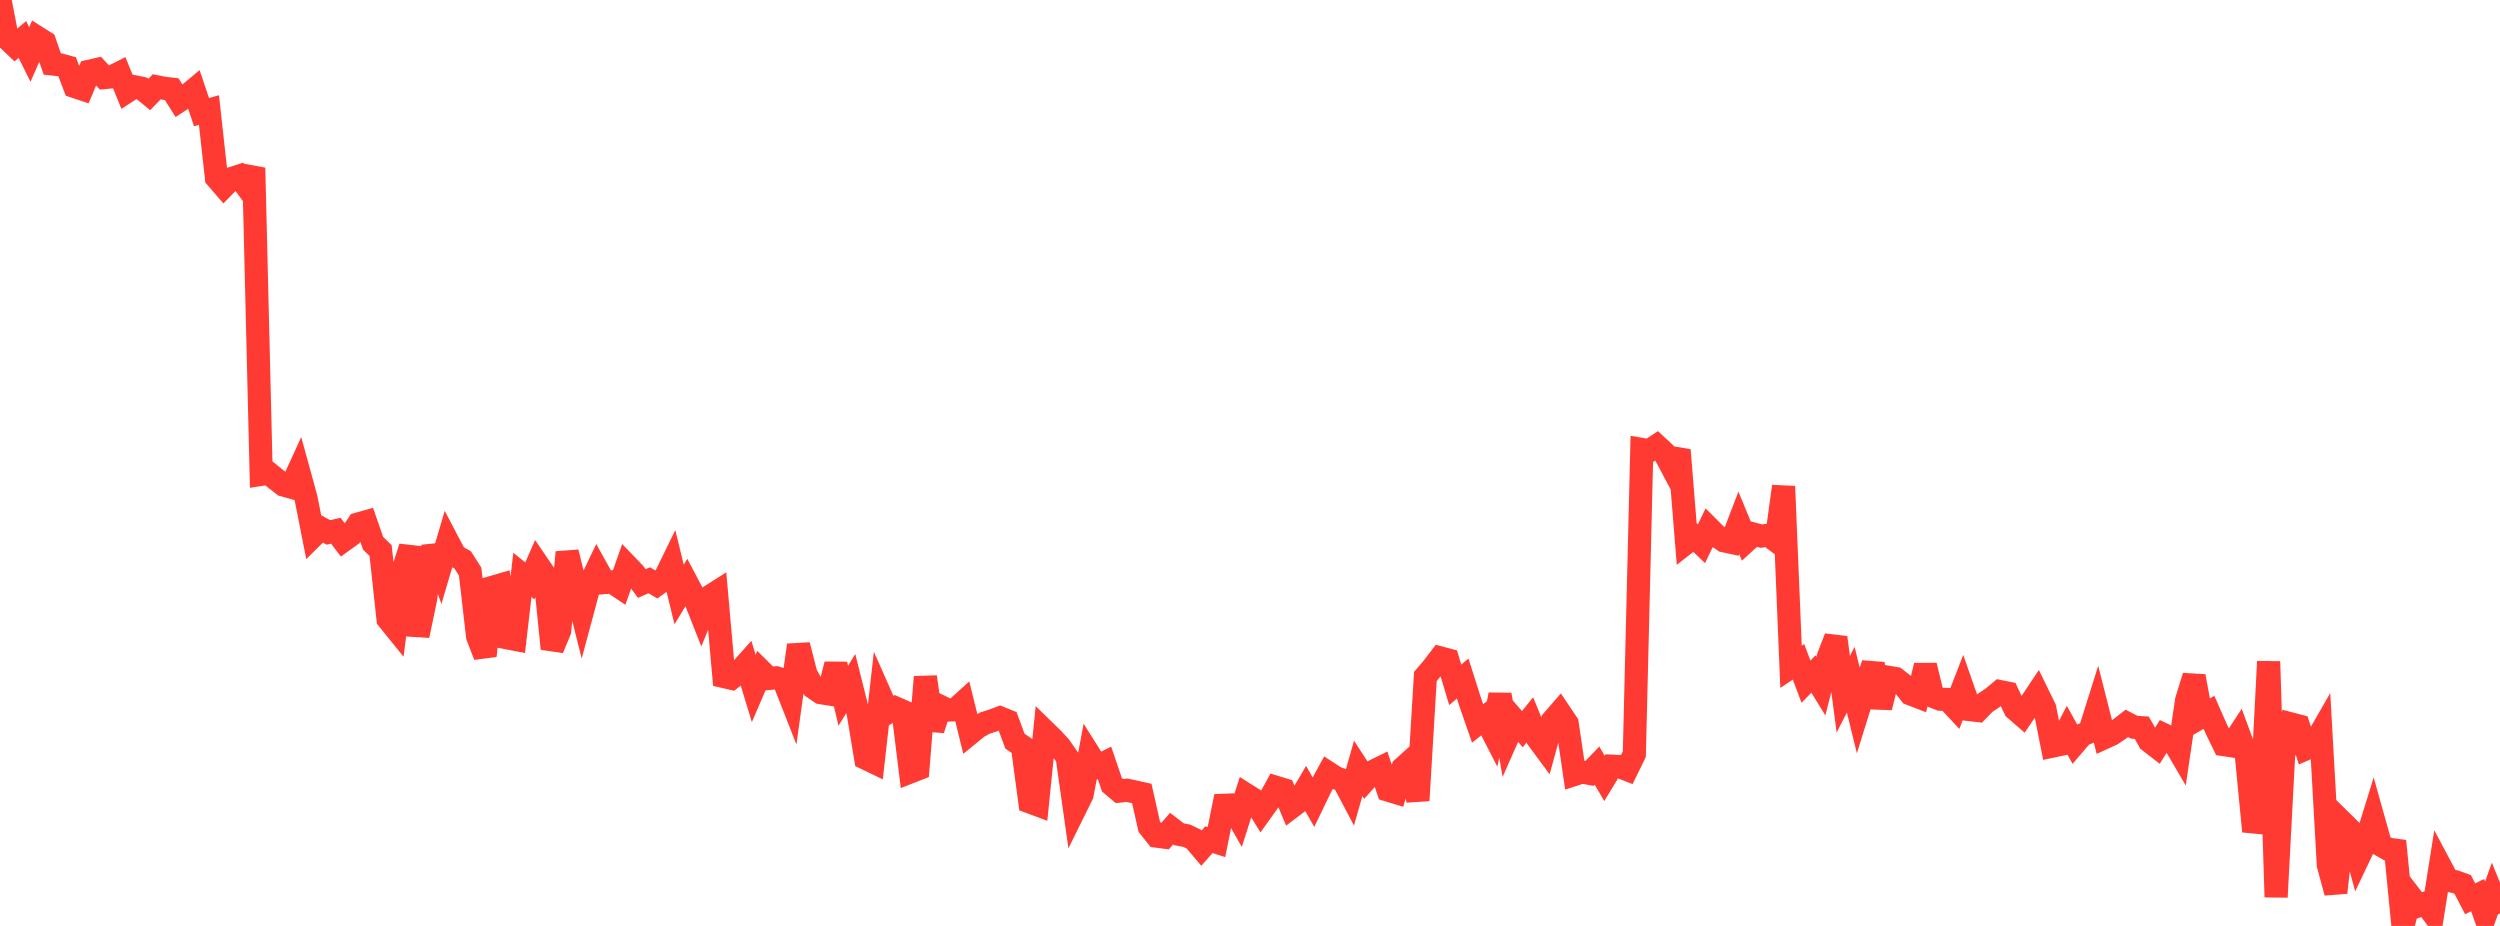 <?xml version="1.0" standalone="no"?>
<!DOCTYPE svg PUBLIC "-//W3C//DTD SVG 1.1//EN" "http://www.w3.org/Graphics/SVG/1.1/DTD/svg11.dtd">

<svg width="135" height="50" viewBox="0 0 135 50" preserveAspectRatio="none" 
  xmlns="http://www.w3.org/2000/svg"
  xmlns:xlink="http://www.w3.org/1999/xlink">


<polyline points="0.0, 0.0 0.403, 2.092 0.806, 2.475 1.209, 2.131 1.612, 2.942 2.015, 2.024 2.418, 2.279 2.821, 3.453 3.224, 3.498 3.627, 3.609 4.03, 4.669 4.433, 4.805 4.836, 3.845 5.239, 3.753 5.642, 4.188 6.045, 4.149 6.448, 3.946 6.851, 4.944 7.254, 4.684 7.657, 4.77 8.06, 5.102 8.463, 4.688 8.866, 4.768 9.269, 4.814 9.672, 5.45 10.075, 5.187 10.478, 4.851 10.881, 6.056 11.284, 5.943 11.687, 9.594 12.09, 10.061 12.493, 9.645 12.896, 9.515 13.299, 10.055 13.701, 9.067 14.104, 25.615 14.507, 25.552 14.91, 25.877 15.313, 26.191 15.716, 26.302 16.119, 25.423 16.522, 26.889 16.925, 28.928 17.328, 28.528 17.731, 28.751 18.134, 28.659 18.537, 29.192 18.94, 28.901 19.343, 28.296 19.746, 28.183 20.149, 29.339 20.552, 29.729 20.955, 33.433 21.358, 33.932 21.761, 30.803 22.164, 29.547 22.567, 34.319 22.97, 32.4 23.373, 29.502 23.776, 30.611 24.179, 29.241 24.582, 30.008 24.985, 30.236 25.388, 30.868 25.791, 34.367 26.194, 35.41 26.597, 31.715 27.0, 31.598 27.403, 34.444 27.806, 34.522 28.209, 31.046 28.612, 31.369 29.015, 30.446 29.418, 31.035 29.821, 35.029 30.224, 34.055 30.627, 29.824 31.03, 31.461 31.433, 33.074 31.836, 31.576 32.239, 30.735 32.642, 31.458 33.045, 31.422 33.448, 31.692 33.851, 30.542 34.254, 30.96 34.657, 31.512 35.06, 31.333 35.463, 31.572 35.866, 31.279 36.269, 30.453 36.672, 32.101 37.075, 31.44 37.478, 32.205 37.881, 33.228 38.284, 32.238 38.687, 31.983 39.09, 36.533 39.493, 36.625 39.896, 36.304 40.299, 35.851 40.701, 37.177 41.104, 36.237 41.507, 36.637 41.91, 36.601 42.313, 36.723 42.716, 37.749 43.119, 34.837 43.522, 36.41 43.925, 37.132 44.328, 37.404 44.731, 37.468 45.134, 35.874 45.537, 37.57 45.94, 36.911 46.343, 38.515 46.746, 40.947 47.149, 41.141 47.552, 37.557 47.955, 38.467 48.358, 38.232 48.761, 38.41 49.164, 41.68 49.567, 41.522 49.97, 36.554 50.373, 39.4 50.776, 38.147 51.179, 38.344 51.582, 38.325 51.985, 37.961 52.388, 39.598 52.791, 39.269 53.194, 39.044 53.597, 38.915 54.0, 38.764 54.403, 38.928 54.806, 40.021 55.209, 40.297 55.612, 43.305 56.015, 43.455 56.418, 39.481 56.821, 39.873 57.224, 40.308 57.627, 40.883 58.03, 43.722 58.433, 42.907 58.836, 40.759 59.239, 41.397 59.642, 41.196 60.045, 42.377 60.448, 42.719 60.851, 42.673 61.254, 42.758 61.657, 42.848 62.06, 44.644 62.463, 45.151 62.866, 45.204 63.269, 44.745 63.672, 45.055 64.075, 45.127 64.478, 45.32 64.881, 45.797 65.284, 45.341 65.687, 45.473 66.09, 43.487 66.493, 43.471 66.896, 44.183 67.299, 42.917 67.701, 43.17 68.104, 43.821 68.507, 43.257 68.91, 42.518 69.313, 42.641 69.716, 43.601 70.119, 43.297 70.522, 42.606 70.925, 43.312 71.328, 42.478 71.731, 41.737 72.134, 41.999 72.537, 42.144 72.94, 42.909 73.343, 41.49 73.746, 42.11 74.149, 41.658 74.552, 41.459 74.955, 42.664 75.358, 42.787 75.761, 41.469 76.164, 41.106 76.567, 43.227 76.97, 36.528 77.373, 36.056 77.776, 35.527 78.179, 35.634 78.582, 36.982 78.985, 36.642 79.388, 37.909 79.791, 39.066 80.194, 38.744 80.597, 39.528 81.0, 37.514 81.403, 39.82 81.806, 38.911 82.209, 39.376 82.612, 38.872 83.015, 39.86 83.418, 40.406 83.821, 38.935 84.224, 38.471 84.627, 39.07 85.03, 41.816 85.433, 41.686 85.836, 41.762 86.239, 41.342 86.642, 42.036 87.045, 41.373 87.448, 41.392 87.851, 41.55 88.254, 40.725 88.657, 24.27 89.06, 24.337 89.463, 24.072 89.866, 24.444 90.269, 25.201 90.672, 24.309 91.075, 29.293 91.478, 28.977 91.881, 29.361 92.284, 28.518 92.687, 28.92 93.09, 29.201 93.493, 29.287 93.896, 28.237 94.299, 29.213 94.701, 28.844 95.104, 28.949 95.507, 28.903 95.91, 29.204 96.313, 26.265 96.716, 36.008 97.119, 35.737 97.522, 36.81 97.925, 36.398 98.328, 37.051 98.731, 35.47 99.134, 34.428 99.537, 37.49 99.94, 36.704 100.343, 38.346 100.746, 37.05 101.149, 35.852 101.552, 38.201 101.955, 36.572 102.358, 36.64 102.761, 36.955 103.164, 37.466 103.567, 37.622 103.97, 35.94 104.373, 37.599 104.776, 37.757 105.179, 37.773 105.582, 38.206 105.985, 37.17 106.388, 38.32 106.791, 38.367 107.194, 37.954 107.597, 37.686 108.0, 37.347 108.403, 37.427 108.806, 38.283 109.209, 38.633 109.612, 38.038 110.015, 37.432 110.418, 38.257 110.821, 40.292 111.224, 40.207 111.627, 39.433 112.03, 40.158 112.433, 39.687 112.836, 39.522 113.239, 38.241 113.642, 39.83 114.045, 39.645 114.448, 39.372 114.851, 39.062 115.254, 39.272 115.657, 39.296 116.06, 40.017 116.463, 40.328 116.866, 39.686 117.269, 39.879 117.672, 40.567 118.075, 37.824 118.478, 36.519 118.881, 38.701 119.284, 38.466 119.687, 39.379 120.09, 40.209 120.493, 40.271 120.896, 39.655 121.299, 40.75 121.701, 44.893 122.104, 43.525 122.507, 35.723 122.91, 48.441 123.313, 40.81 123.716, 39.094 124.119, 39.199 124.522, 40.434 124.925, 40.26 125.328, 39.559 125.731, 46.713 126.134, 48.2 126.537, 44.452 126.94, 44.849 127.343, 46.34 127.746, 45.493 128.149, 44.19 128.552, 45.626 128.955, 45.856 129.358, 45.91 129.761, 50.0 130.164, 48.396 130.567, 48.922 130.97, 48.778 131.373, 49.311 131.776, 46.773 132.179, 47.528 132.582, 47.613 132.985, 47.758 133.388, 48.536 133.791, 48.336 134.194, 49.461 134.597, 48.335 135.0, 49.33" fill="none" stroke="#ff3a33" stroke-width="1.25"/>

</svg>